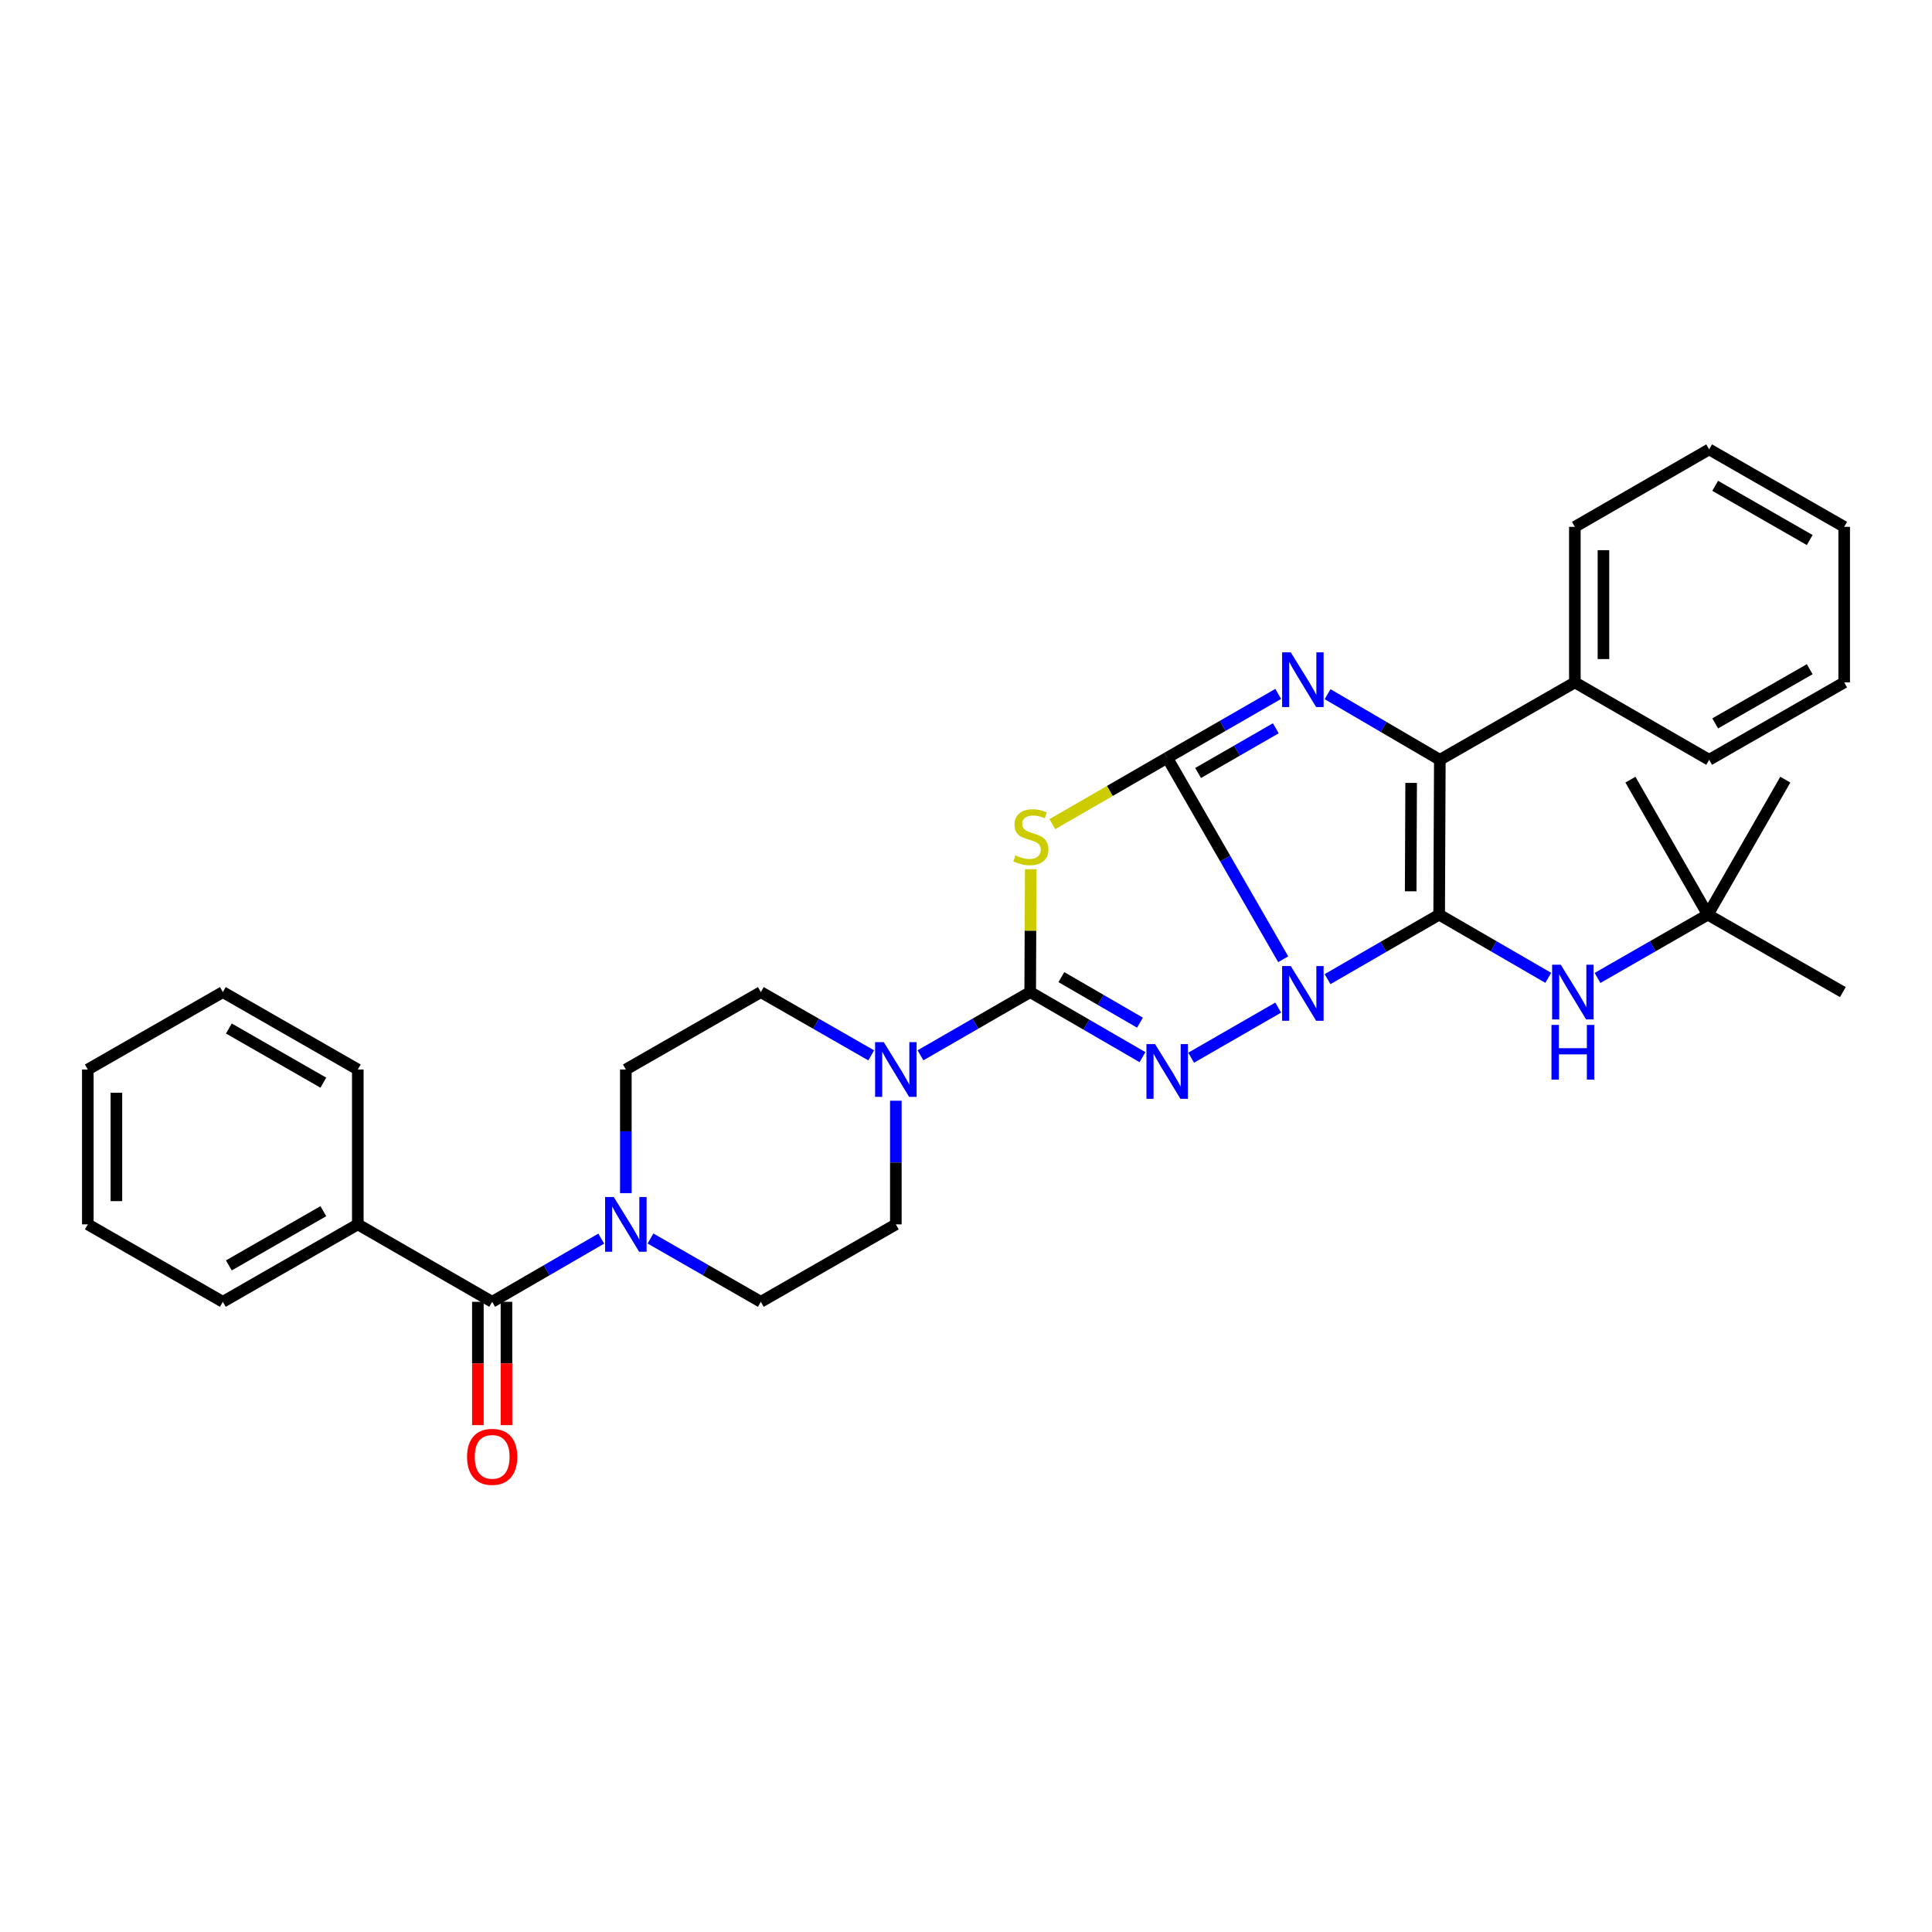 <?xml version='1.0' encoding='iso-8859-1'?>
<svg version='1.1' baseProfile='full'
              xmlns='http://www.w3.org/2000/svg'
                      xmlns:rdkit='http://www.rdkit.org/xml'
                      xmlns:xlink='http://www.w3.org/1999/xlink'
                  xml:space='preserve'
width='1000px' height='1000px' viewBox='0 0 1000 1000'>
<!-- END OF HEADER -->
<rect style='opacity:1.0;fill:#FFFFFF;stroke:none' width='1000' height='1000' x='0' y='0'> </rect>
<path class='bond-0' d='M 664.182,496.509 L 634.159,444.373' style='fill:none;fill-rule:evenodd;stroke:#0000FF;stroke-width:6px;stroke-linecap:butt;stroke-linejoin:miter;stroke-opacity:1' />
<path class='bond-0' d='M 634.159,444.373 L 604.136,392.238' style='fill:none;fill-rule:evenodd;stroke:#000000;stroke-width:6px;stroke-linecap:butt;stroke-linejoin:miter;stroke-opacity:1' />
<path class='bond-1' d='M 687.139,506.804 L 716.024,490.113' style='fill:none;fill-rule:evenodd;stroke:#0000FF;stroke-width:6px;stroke-linecap:butt;stroke-linejoin:miter;stroke-opacity:1' />
<path class='bond-1' d='M 716.024,490.113 L 744.91,473.422' style='fill:none;fill-rule:evenodd;stroke:#000000;stroke-width:6px;stroke-linecap:butt;stroke-linejoin:miter;stroke-opacity:1' />
<path class='bond-2' d='M 661.597,521.533 L 616.533,547.464' style='fill:none;fill-rule:evenodd;stroke:#0000FF;stroke-width:6px;stroke-linecap:butt;stroke-linejoin:miter;stroke-opacity:1' />
<path class='bond-4' d='M 604.136,392.238 L 574.417,409.412' style='fill:none;fill-rule:evenodd;stroke:#000000;stroke-width:6px;stroke-linecap:butt;stroke-linejoin:miter;stroke-opacity:1' />
<path class='bond-4' d='M 574.417,409.412 L 544.697,426.586' style='fill:none;fill-rule:evenodd;stroke:#CCCC00;stroke-width:6px;stroke-linecap:butt;stroke-linejoin:miter;stroke-opacity:1' />
<path class='bond-5' d='M 604.136,392.238 L 632.866,375.702' style='fill:none;fill-rule:evenodd;stroke:#000000;stroke-width:6px;stroke-linecap:butt;stroke-linejoin:miter;stroke-opacity:1' />
<path class='bond-5' d='M 632.866,375.702 L 661.597,359.166' style='fill:none;fill-rule:evenodd;stroke:#0000FF;stroke-width:6px;stroke-linecap:butt;stroke-linejoin:miter;stroke-opacity:1' />
<path class='bond-5' d='M 620.136,400.101 L 640.247,388.526' style='fill:none;fill-rule:evenodd;stroke:#000000;stroke-width:6px;stroke-linecap:butt;stroke-linejoin:miter;stroke-opacity:1' />
<path class='bond-5' d='M 640.247,388.526 L 660.359,376.951' style='fill:none;fill-rule:evenodd;stroke:#0000FF;stroke-width:6px;stroke-linecap:butt;stroke-linejoin:miter;stroke-opacity:1' />
<path class='bond-6' d='M 744.91,473.422 L 745.255,393.274' style='fill:none;fill-rule:evenodd;stroke:#000000;stroke-width:6px;stroke-linecap:butt;stroke-linejoin:miter;stroke-opacity:1' />
<path class='bond-6' d='M 730.165,461.336 L 730.406,405.232' style='fill:none;fill-rule:evenodd;stroke:#000000;stroke-width:6px;stroke-linecap:butt;stroke-linejoin:miter;stroke-opacity:1' />
<path class='bond-10' d='M 744.91,473.422 L 773.143,489.774' style='fill:none;fill-rule:evenodd;stroke:#000000;stroke-width:6px;stroke-linecap:butt;stroke-linejoin:miter;stroke-opacity:1' />
<path class='bond-10' d='M 773.143,489.774 L 801.377,506.127' style='fill:none;fill-rule:evenodd;stroke:#0000FF;stroke-width:6px;stroke-linecap:butt;stroke-linejoin:miter;stroke-opacity:1' />
<path class='bond-3' d='M 591.347,547.187 L 562.287,530.346' style='fill:none;fill-rule:evenodd;stroke:#0000FF;stroke-width:6px;stroke-linecap:butt;stroke-linejoin:miter;stroke-opacity:1' />
<path class='bond-3' d='M 562.287,530.346 L 533.227,513.505' style='fill:none;fill-rule:evenodd;stroke:#000000;stroke-width:6px;stroke-linecap:butt;stroke-linejoin:miter;stroke-opacity:1' />
<path class='bond-3' d='M 590.048,529.332 L 569.706,517.544' style='fill:none;fill-rule:evenodd;stroke:#0000FF;stroke-width:6px;stroke-linecap:butt;stroke-linejoin:miter;stroke-opacity:1' />
<path class='bond-3' d='M 569.706,517.544 L 549.364,505.755' style='fill:none;fill-rule:evenodd;stroke:#000000;stroke-width:6px;stroke-linecap:butt;stroke-linejoin:miter;stroke-opacity:1' />
<path class='bond-7' d='M 533.227,513.505 L 504.832,529.866' style='fill:none;fill-rule:evenodd;stroke:#000000;stroke-width:6px;stroke-linecap:butt;stroke-linejoin:miter;stroke-opacity:1' />
<path class='bond-7' d='M 504.832,529.866 L 476.437,546.227' style='fill:none;fill-rule:evenodd;stroke:#0000FF;stroke-width:6px;stroke-linecap:butt;stroke-linejoin:miter;stroke-opacity:1' />
<path class='bond-33' d='M 533.227,513.505 L 533.366,481.704' style='fill:none;fill-rule:evenodd;stroke:#000000;stroke-width:6px;stroke-linecap:butt;stroke-linejoin:miter;stroke-opacity:1' />
<path class='bond-33' d='M 533.366,481.704 L 533.506,449.903' style='fill:none;fill-rule:evenodd;stroke:#CCCC00;stroke-width:6px;stroke-linecap:butt;stroke-linejoin:miter;stroke-opacity:1' />
<path class='bond-32' d='M 687.155,359.299 L 716.205,376.286' style='fill:none;fill-rule:evenodd;stroke:#0000FF;stroke-width:6px;stroke-linecap:butt;stroke-linejoin:miter;stroke-opacity:1' />
<path class='bond-32' d='M 716.205,376.286 L 745.255,393.274' style='fill:none;fill-rule:evenodd;stroke:#000000;stroke-width:6px;stroke-linecap:butt;stroke-linejoin:miter;stroke-opacity:1' />
<path class='bond-11' d='M 745.255,393.274 L 815.144,353.208' style='fill:none;fill-rule:evenodd;stroke:#000000;stroke-width:6px;stroke-linecap:butt;stroke-linejoin:miter;stroke-opacity:1' />
<path class='bond-12' d='M 463.691,569.735 L 463.691,601.731' style='fill:none;fill-rule:evenodd;stroke:#0000FF;stroke-width:6px;stroke-linecap:butt;stroke-linejoin:miter;stroke-opacity:1' />
<path class='bond-12' d='M 463.691,601.731 L 463.691,633.728' style='fill:none;fill-rule:evenodd;stroke:#000000;stroke-width:6px;stroke-linecap:butt;stroke-linejoin:miter;stroke-opacity:1' />
<path class='bond-13' d='M 450.937,546.259 L 422.373,529.882' style='fill:none;fill-rule:evenodd;stroke:#0000FF;stroke-width:6px;stroke-linecap:butt;stroke-linejoin:miter;stroke-opacity:1' />
<path class='bond-13' d='M 422.373,529.882 L 393.809,513.505' style='fill:none;fill-rule:evenodd;stroke:#000000;stroke-width:6px;stroke-linecap:butt;stroke-linejoin:miter;stroke-opacity:1' />
<path class='bond-8' d='M 254.745,673.818 L 282.971,657.464' style='fill:none;fill-rule:evenodd;stroke:#000000;stroke-width:6px;stroke-linecap:butt;stroke-linejoin:miter;stroke-opacity:1' />
<path class='bond-8' d='M 282.971,657.464 L 311.197,641.109' style='fill:none;fill-rule:evenodd;stroke:#0000FF;stroke-width:6px;stroke-linecap:butt;stroke-linejoin:miter;stroke-opacity:1' />
<path class='bond-16' d='M 247.347,673.818 L 247.347,705.735' style='fill:none;fill-rule:evenodd;stroke:#000000;stroke-width:6px;stroke-linecap:butt;stroke-linejoin:miter;stroke-opacity:1' />
<path class='bond-16' d='M 247.347,705.735 L 247.347,737.651' style='fill:none;fill-rule:evenodd;stroke:#FF0000;stroke-width:6px;stroke-linecap:butt;stroke-linejoin:miter;stroke-opacity:1' />
<path class='bond-16' d='M 262.144,673.818 L 262.144,705.735' style='fill:none;fill-rule:evenodd;stroke:#000000;stroke-width:6px;stroke-linecap:butt;stroke-linejoin:miter;stroke-opacity:1' />
<path class='bond-16' d='M 262.144,705.735 L 262.144,737.651' style='fill:none;fill-rule:evenodd;stroke:#FF0000;stroke-width:6px;stroke-linecap:butt;stroke-linejoin:miter;stroke-opacity:1' />
<path class='bond-17' d='M 254.745,673.818 L 185.201,633.728' style='fill:none;fill-rule:evenodd;stroke:#000000;stroke-width:6px;stroke-linecap:butt;stroke-linejoin:miter;stroke-opacity:1' />
<path class='bond-9' d='M 323.936,617.564 L 323.936,585.567' style='fill:none;fill-rule:evenodd;stroke:#0000FF;stroke-width:6px;stroke-linecap:butt;stroke-linejoin:miter;stroke-opacity:1' />
<path class='bond-9' d='M 323.936,585.567 L 323.936,553.571' style='fill:none;fill-rule:evenodd;stroke:#000000;stroke-width:6px;stroke-linecap:butt;stroke-linejoin:miter;stroke-opacity:1' />
<path class='bond-34' d='M 336.69,641.046 L 365.25,657.432' style='fill:none;fill-rule:evenodd;stroke:#0000FF;stroke-width:6px;stroke-linecap:butt;stroke-linejoin:miter;stroke-opacity:1' />
<path class='bond-34' d='M 365.25,657.432 L 393.809,673.818' style='fill:none;fill-rule:evenodd;stroke:#000000;stroke-width:6px;stroke-linecap:butt;stroke-linejoin:miter;stroke-opacity:1' />
<path class='bond-18' d='M 826.87,506.187 L 855.422,489.805' style='fill:none;fill-rule:evenodd;stroke:#0000FF;stroke-width:6px;stroke-linecap:butt;stroke-linejoin:miter;stroke-opacity:1' />
<path class='bond-18' d='M 855.422,489.805 L 883.974,473.422' style='fill:none;fill-rule:evenodd;stroke:#000000;stroke-width:6px;stroke-linecap:butt;stroke-linejoin:miter;stroke-opacity:1' />
<path class='bond-19' d='M 815.144,353.208 L 815.144,272.697' style='fill:none;fill-rule:evenodd;stroke:#000000;stroke-width:6px;stroke-linecap:butt;stroke-linejoin:miter;stroke-opacity:1' />
<path class='bond-19' d='M 829.941,341.131 L 829.941,284.774' style='fill:none;fill-rule:evenodd;stroke:#000000;stroke-width:6px;stroke-linecap:butt;stroke-linejoin:miter;stroke-opacity:1' />
<path class='bond-20' d='M 815.144,353.208 L 884.656,393.274' style='fill:none;fill-rule:evenodd;stroke:#000000;stroke-width:6px;stroke-linecap:butt;stroke-linejoin:miter;stroke-opacity:1' />
<path class='bond-14' d='M 463.691,633.728 L 393.809,673.818' style='fill:none;fill-rule:evenodd;stroke:#000000;stroke-width:6px;stroke-linecap:butt;stroke-linejoin:miter;stroke-opacity:1' />
<path class='bond-15' d='M 393.809,513.505 L 323.936,553.571' style='fill:none;fill-rule:evenodd;stroke:#000000;stroke-width:6px;stroke-linecap:butt;stroke-linejoin:miter;stroke-opacity:1' />
<path class='bond-24' d='M 185.201,633.728 L 115.344,673.818' style='fill:none;fill-rule:evenodd;stroke:#000000;stroke-width:6px;stroke-linecap:butt;stroke-linejoin:miter;stroke-opacity:1' />
<path class='bond-24' d='M 167.357,626.908 L 118.458,654.971' style='fill:none;fill-rule:evenodd;stroke:#000000;stroke-width:6px;stroke-linecap:butt;stroke-linejoin:miter;stroke-opacity:1' />
<path class='bond-25' d='M 185.201,633.728 L 185.201,553.571' style='fill:none;fill-rule:evenodd;stroke:#000000;stroke-width:6px;stroke-linecap:butt;stroke-linejoin:miter;stroke-opacity:1' />
<path class='bond-21' d='M 883.974,473.422 L 924.073,403.549' style='fill:none;fill-rule:evenodd;stroke:#000000;stroke-width:6px;stroke-linecap:butt;stroke-linejoin:miter;stroke-opacity:1' />
<path class='bond-22' d='M 883.974,473.422 L 953.863,513.505' style='fill:none;fill-rule:evenodd;stroke:#000000;stroke-width:6px;stroke-linecap:butt;stroke-linejoin:miter;stroke-opacity:1' />
<path class='bond-23' d='M 883.974,473.422 L 843.907,403.549' style='fill:none;fill-rule:evenodd;stroke:#000000;stroke-width:6px;stroke-linecap:butt;stroke-linejoin:miter;stroke-opacity:1' />
<path class='bond-27' d='M 815.144,272.697 L 884.656,232.606' style='fill:none;fill-rule:evenodd;stroke:#000000;stroke-width:6px;stroke-linecap:butt;stroke-linejoin:miter;stroke-opacity:1' />
<path class='bond-26' d='M 884.656,393.274 L 954.545,353.208' style='fill:none;fill-rule:evenodd;stroke:#000000;stroke-width:6px;stroke-linecap:butt;stroke-linejoin:miter;stroke-opacity:1' />
<path class='bond-26' d='M 887.78,374.427 L 936.703,346.381' style='fill:none;fill-rule:evenodd;stroke:#000000;stroke-width:6px;stroke-linecap:butt;stroke-linejoin:miter;stroke-opacity:1' />
<path class='bond-28' d='M 115.344,673.818 L 45.455,633.728' style='fill:none;fill-rule:evenodd;stroke:#000000;stroke-width:6px;stroke-linecap:butt;stroke-linejoin:miter;stroke-opacity:1' />
<path class='bond-29' d='M 185.201,553.571 L 115.344,513.505' style='fill:none;fill-rule:evenodd;stroke:#000000;stroke-width:6px;stroke-linecap:butt;stroke-linejoin:miter;stroke-opacity:1' />
<path class='bond-29' d='M 167.361,560.396 L 118.461,532.35' style='fill:none;fill-rule:evenodd;stroke:#000000;stroke-width:6px;stroke-linecap:butt;stroke-linejoin:miter;stroke-opacity:1' />
<path class='bond-30' d='M 954.545,353.208 L 954.545,272.697' style='fill:none;fill-rule:evenodd;stroke:#000000;stroke-width:6px;stroke-linecap:butt;stroke-linejoin:miter;stroke-opacity:1' />
<path class='bond-35' d='M 884.656,232.606 L 954.545,272.697' style='fill:none;fill-rule:evenodd;stroke:#000000;stroke-width:6px;stroke-linecap:butt;stroke-linejoin:miter;stroke-opacity:1' />
<path class='bond-35' d='M 887.777,251.455 L 936.7,279.519' style='fill:none;fill-rule:evenodd;stroke:#000000;stroke-width:6px;stroke-linecap:butt;stroke-linejoin:miter;stroke-opacity:1' />
<path class='bond-36' d='M 45.455,633.728 L 45.455,553.571' style='fill:none;fill-rule:evenodd;stroke:#000000;stroke-width:6px;stroke-linecap:butt;stroke-linejoin:miter;stroke-opacity:1' />
<path class='bond-36' d='M 60.251,621.704 L 60.251,565.594' style='fill:none;fill-rule:evenodd;stroke:#000000;stroke-width:6px;stroke-linecap:butt;stroke-linejoin:miter;stroke-opacity:1' />
<path class='bond-31' d='M 115.344,513.505 L 45.455,553.571' style='fill:none;fill-rule:evenodd;stroke:#000000;stroke-width:6px;stroke-linecap:butt;stroke-linejoin:miter;stroke-opacity:1' />
<path  class='atom-0' d='M 668.102 500.027
L 677.382 515.027
Q 678.302 516.507, 679.782 519.187
Q 681.262 521.867, 681.342 522.027
L 681.342 500.027
L 685.102 500.027
L 685.102 528.347
L 681.222 528.347
L 671.262 511.947
Q 670.102 510.027, 668.862 507.827
Q 667.662 505.627, 667.302 504.947
L 667.302 528.347
L 663.622 528.347
L 663.622 500.027
L 668.102 500.027
' fill='#0000FF'/>
<path  class='atom-3' d='M 597.876 540.438
L 607.156 555.438
Q 608.076 556.918, 609.556 559.598
Q 611.036 562.278, 611.116 562.438
L 611.116 540.438
L 614.876 540.438
L 614.876 568.758
L 610.996 568.758
L 601.036 552.358
Q 599.876 550.438, 598.636 548.238
Q 597.436 546.038, 597.076 545.358
L 597.076 568.758
L 593.396 568.758
L 593.396 540.438
L 597.876 540.438
' fill='#0000FF'/>
<path  class='atom-5' d='M 525.58 442.731
Q 525.9 442.851, 527.22 443.411
Q 528.54 443.971, 529.98 444.331
Q 531.46 444.651, 532.9 444.651
Q 535.58 444.651, 537.14 443.371
Q 538.7 442.051, 538.7 439.771
Q 538.7 438.211, 537.9 437.251
Q 537.14 436.291, 535.94 435.771
Q 534.74 435.251, 532.74 434.651
Q 530.22 433.891, 528.7 433.171
Q 527.22 432.451, 526.14 430.931
Q 525.1 429.411, 525.1 426.851
Q 525.1 423.291, 527.5 421.091
Q 529.94 418.891, 534.74 418.891
Q 538.02 418.891, 541.74 420.451
L 540.82 423.531
Q 537.42 422.131, 534.86 422.131
Q 532.1 422.131, 530.58 423.291
Q 529.06 424.411, 529.1 426.371
Q 529.1 427.891, 529.86 428.811
Q 530.66 429.731, 531.78 430.251
Q 532.94 430.771, 534.86 431.371
Q 537.42 432.171, 538.94 432.971
Q 540.46 433.771, 541.54 435.411
Q 542.66 437.011, 542.66 439.771
Q 542.66 443.691, 540.02 445.811
Q 537.42 447.891, 533.06 447.891
Q 530.54 447.891, 528.62 447.331
Q 526.74 446.811, 524.5 445.891
L 525.58 442.731
' fill='#CCCC00'/>
<path  class='atom-6' d='M 668.102 337.658
L 677.382 352.658
Q 678.302 354.138, 679.782 356.818
Q 681.262 359.498, 681.342 359.658
L 681.342 337.658
L 685.102 337.658
L 685.102 365.978
L 681.222 365.978
L 671.262 349.578
Q 670.102 347.658, 668.862 345.458
Q 667.662 343.258, 667.302 342.578
L 667.302 365.978
L 663.622 365.978
L 663.622 337.658
L 668.102 337.658
' fill='#0000FF'/>
<path  class='atom-8' d='M 457.431 539.411
L 466.711 554.411
Q 467.631 555.891, 469.111 558.571
Q 470.591 561.251, 470.671 561.411
L 470.671 539.411
L 474.431 539.411
L 474.431 567.731
L 470.551 567.731
L 460.591 551.331
Q 459.431 549.411, 458.191 547.211
Q 456.991 545.011, 456.631 544.331
L 456.631 567.731
L 452.951 567.731
L 452.951 539.411
L 457.431 539.411
' fill='#0000FF'/>
<path  class='atom-10' d='M 317.676 619.568
L 326.956 634.568
Q 327.876 636.048, 329.356 638.728
Q 330.836 641.408, 330.916 641.568
L 330.916 619.568
L 334.676 619.568
L 334.676 647.888
L 330.796 647.888
L 320.836 631.488
Q 319.676 629.568, 318.436 627.368
Q 317.236 625.168, 316.876 624.488
L 316.876 647.888
L 313.196 647.888
L 313.196 619.568
L 317.676 619.568
' fill='#0000FF'/>
<path  class='atom-11' d='M 807.857 499.345
L 817.137 514.345
Q 818.057 515.825, 819.537 518.505
Q 821.017 521.185, 821.097 521.345
L 821.097 499.345
L 824.857 499.345
L 824.857 527.665
L 820.977 527.665
L 811.017 511.265
Q 809.857 509.345, 808.617 507.145
Q 807.417 504.945, 807.057 504.265
L 807.057 527.665
L 803.377 527.665
L 803.377 499.345
L 807.857 499.345
' fill='#0000FF'/>
<path  class='atom-11' d='M 803.037 530.497
L 806.877 530.497
L 806.877 542.537
L 821.357 542.537
L 821.357 530.497
L 825.197 530.497
L 825.197 558.817
L 821.357 558.817
L 821.357 545.737
L 806.877 545.737
L 806.877 558.817
L 803.037 558.817
L 803.037 530.497
' fill='#0000FF'/>
<path  class='atom-17' d='M 241.745 754.055
Q 241.745 747.255, 245.105 743.455
Q 248.465 739.655, 254.745 739.655
Q 261.025 739.655, 264.385 743.455
Q 267.745 747.255, 267.745 754.055
Q 267.745 760.935, 264.345 764.855
Q 260.945 768.735, 254.745 768.735
Q 248.505 768.735, 245.105 764.855
Q 241.745 760.975, 241.745 754.055
M 254.745 765.535
Q 259.065 765.535, 261.385 762.655
Q 263.745 759.735, 263.745 754.055
Q 263.745 748.495, 261.385 745.695
Q 259.065 742.855, 254.745 742.855
Q 250.425 742.855, 248.065 745.655
Q 245.745 748.455, 245.745 754.055
Q 245.745 759.775, 248.065 762.655
Q 250.425 765.535, 254.745 765.535
' fill='#FF0000'/>
</svg>

